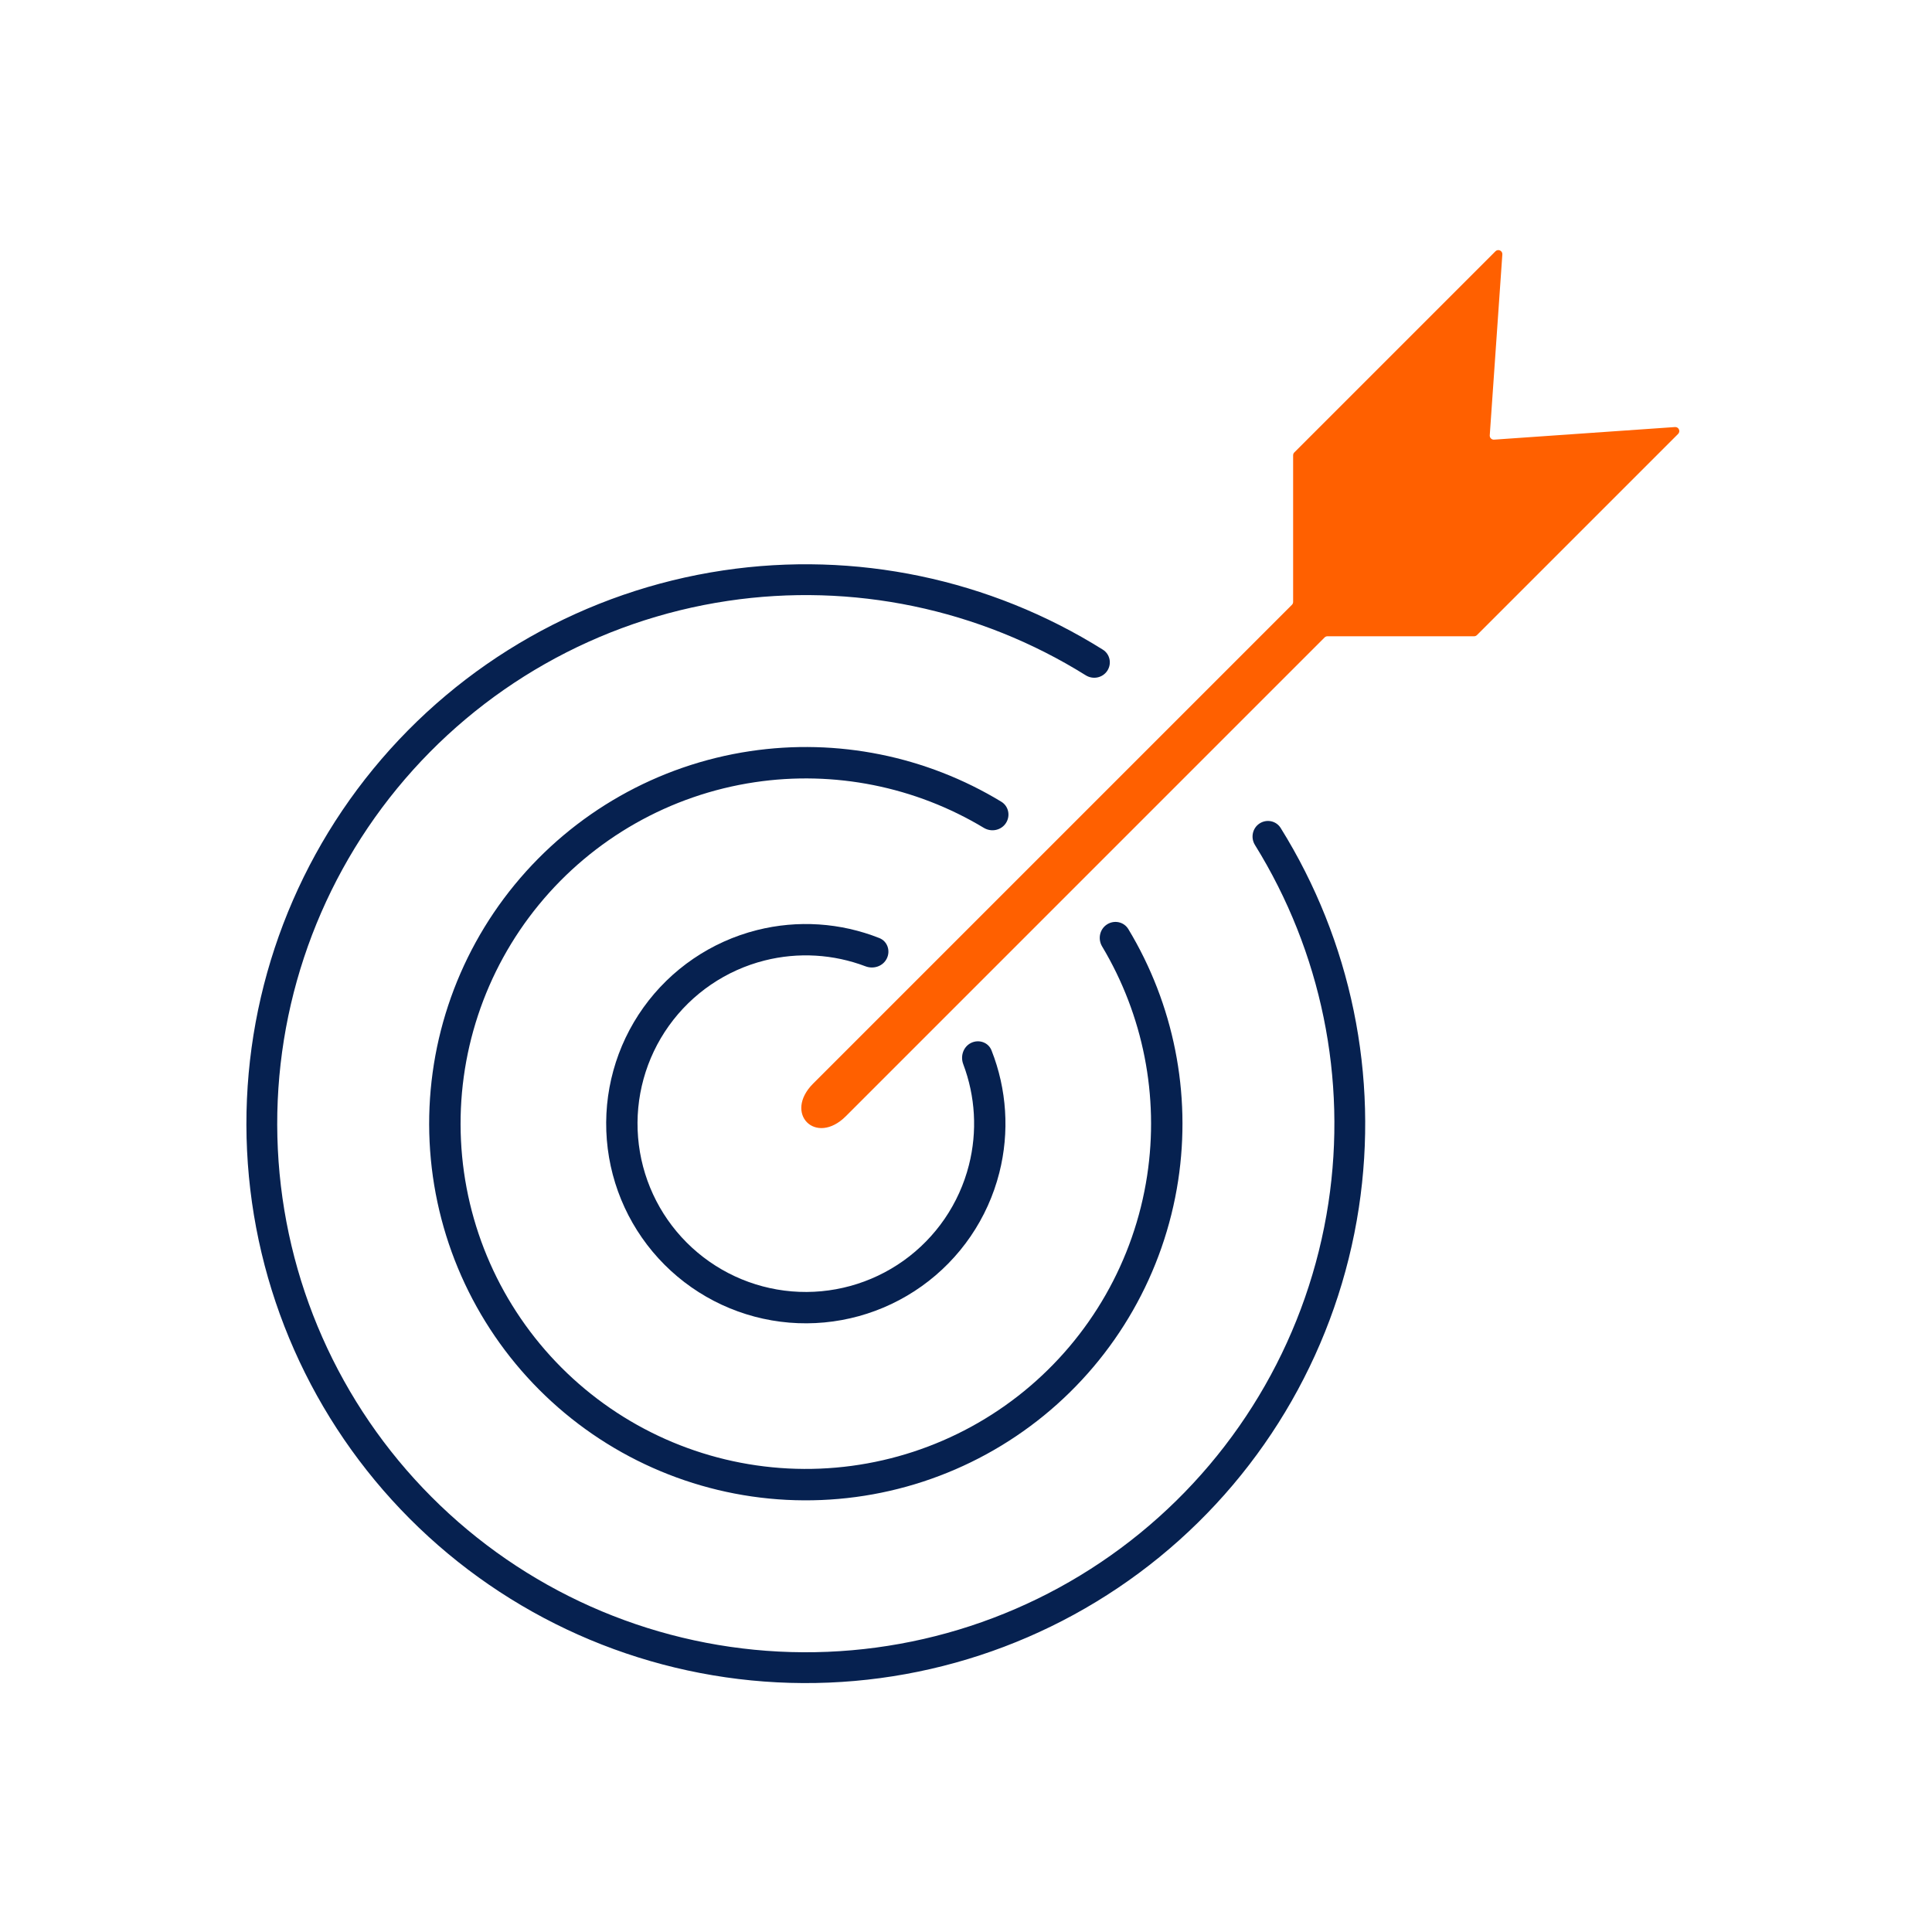 <svg xmlns="http://www.w3.org/2000/svg" width="100" height="100" viewBox="0 0 100 100" fill="none"><path d="M66.871 31.303L42.091 56.083C40.538 57.636 42.229 59.327 43.782 57.774L68.561 32.994C68.601 32.955 68.654 32.933 68.709 32.933H76.299C76.354 32.933 76.407 32.911 76.447 32.872L86.859 22.46C86.995 22.323 86.889 22.09 86.696 22.104L77.332 22.756C77.206 22.764 77.1 22.659 77.109 22.533L77.761 13.168C77.774 12.976 77.541 12.87 77.405 13.006L66.993 23.418C66.954 23.457 66.932 23.51 66.932 23.566V31.155C66.932 31.211 66.91 31.264 66.871 31.303Z" fill="#FF6000"></path><path d="M50.264 53.98C50.666 53.784 51.156 53.95 51.32 54.366C52.114 56.377 52.26 58.593 51.725 60.701C51.124 63.072 49.701 65.153 47.709 66.573C45.718 67.994 43.287 68.662 40.849 68.459C38.412 68.255 36.125 67.194 34.397 65.463C32.668 63.732 31.61 61.444 31.41 59.006C31.21 56.568 31.881 54.138 33.304 52.148C34.728 50.159 36.811 48.739 39.183 48.141C41.292 47.609 43.508 47.758 45.517 48.555C45.933 48.72 46.099 49.209 45.901 49.611C45.704 50.014 45.219 50.176 44.8 50.017C43.138 49.386 41.316 49.276 39.579 49.714C37.58 50.218 35.824 51.415 34.624 53.092C33.424 54.769 32.858 56.818 33.027 58.873C33.195 60.928 34.087 62.857 35.544 64.316C37.002 65.775 38.929 66.671 40.984 66.842C43.039 67.013 45.088 66.45 46.767 65.253C48.446 64.055 49.646 62.301 50.152 60.302C50.593 58.566 50.486 56.744 49.857 55.081C49.699 54.662 49.861 54.177 50.264 53.98Z" fill="#062150"></path><path d="M57.291 47.853C57.665 47.605 58.171 47.707 58.403 48.091C60.751 51.984 61.669 56.584 60.983 61.095C60.255 65.874 57.778 70.213 54.032 73.269C50.285 76.325 45.538 77.879 40.709 77.632C35.881 77.384 31.317 75.351 27.904 71.927C24.49 68.504 22.47 63.934 22.236 59.106C22.002 54.277 23.57 49.533 26.636 45.796C29.703 42.058 34.048 39.593 38.83 38.879C43.343 38.205 47.94 39.137 51.826 41.496C52.21 41.729 52.31 42.235 52.062 42.609C51.813 42.983 51.309 43.082 50.925 42.851C47.375 40.714 43.184 39.873 39.07 40.487C34.687 41.141 30.704 43.401 27.893 46.827C25.082 50.253 23.645 54.601 23.86 59.027C24.074 63.453 25.926 67.642 29.055 70.78C32.184 73.918 36.367 75.781 40.793 76.008C45.218 76.235 49.57 74.81 53.004 72.009C56.438 69.208 58.709 65.231 59.376 60.85C60.002 56.738 59.172 52.544 57.046 48.989C56.815 48.604 56.916 48.1 57.291 47.853Z" fill="#062150"></path><path d="M65.191 42.625C65.559 42.382 66.055 42.482 66.287 42.856C69.933 48.71 71.374 55.683 70.333 62.518C69.253 69.616 65.574 76.06 60.01 80.598C54.446 85.137 47.395 87.446 40.224 87.078C33.053 86.71 26.275 83.691 21.206 78.606C16.136 73.522 13.136 66.736 12.788 59.564C12.44 52.392 14.769 45.347 19.323 39.796C23.877 34.245 30.331 30.584 37.433 29.524C44.271 28.503 51.239 29.964 57.083 33.626C57.456 33.859 57.555 34.356 57.311 34.722C57.067 35.089 56.572 35.187 56.199 34.954C50.684 31.511 44.115 30.139 37.668 31.102C30.958 32.103 24.86 35.563 20.556 40.808C16.253 46.053 14.052 52.71 14.381 59.487C14.71 66.263 17.544 72.676 22.335 77.48C27.125 82.284 33.53 85.137 40.306 85.485C47.081 85.833 53.744 83.651 59.002 79.362C64.259 75.074 67.736 68.985 68.757 62.278C69.737 55.834 68.384 49.261 64.957 43.737C64.724 43.362 64.824 42.868 65.191 42.625Z" fill="#062150"></path></svg>